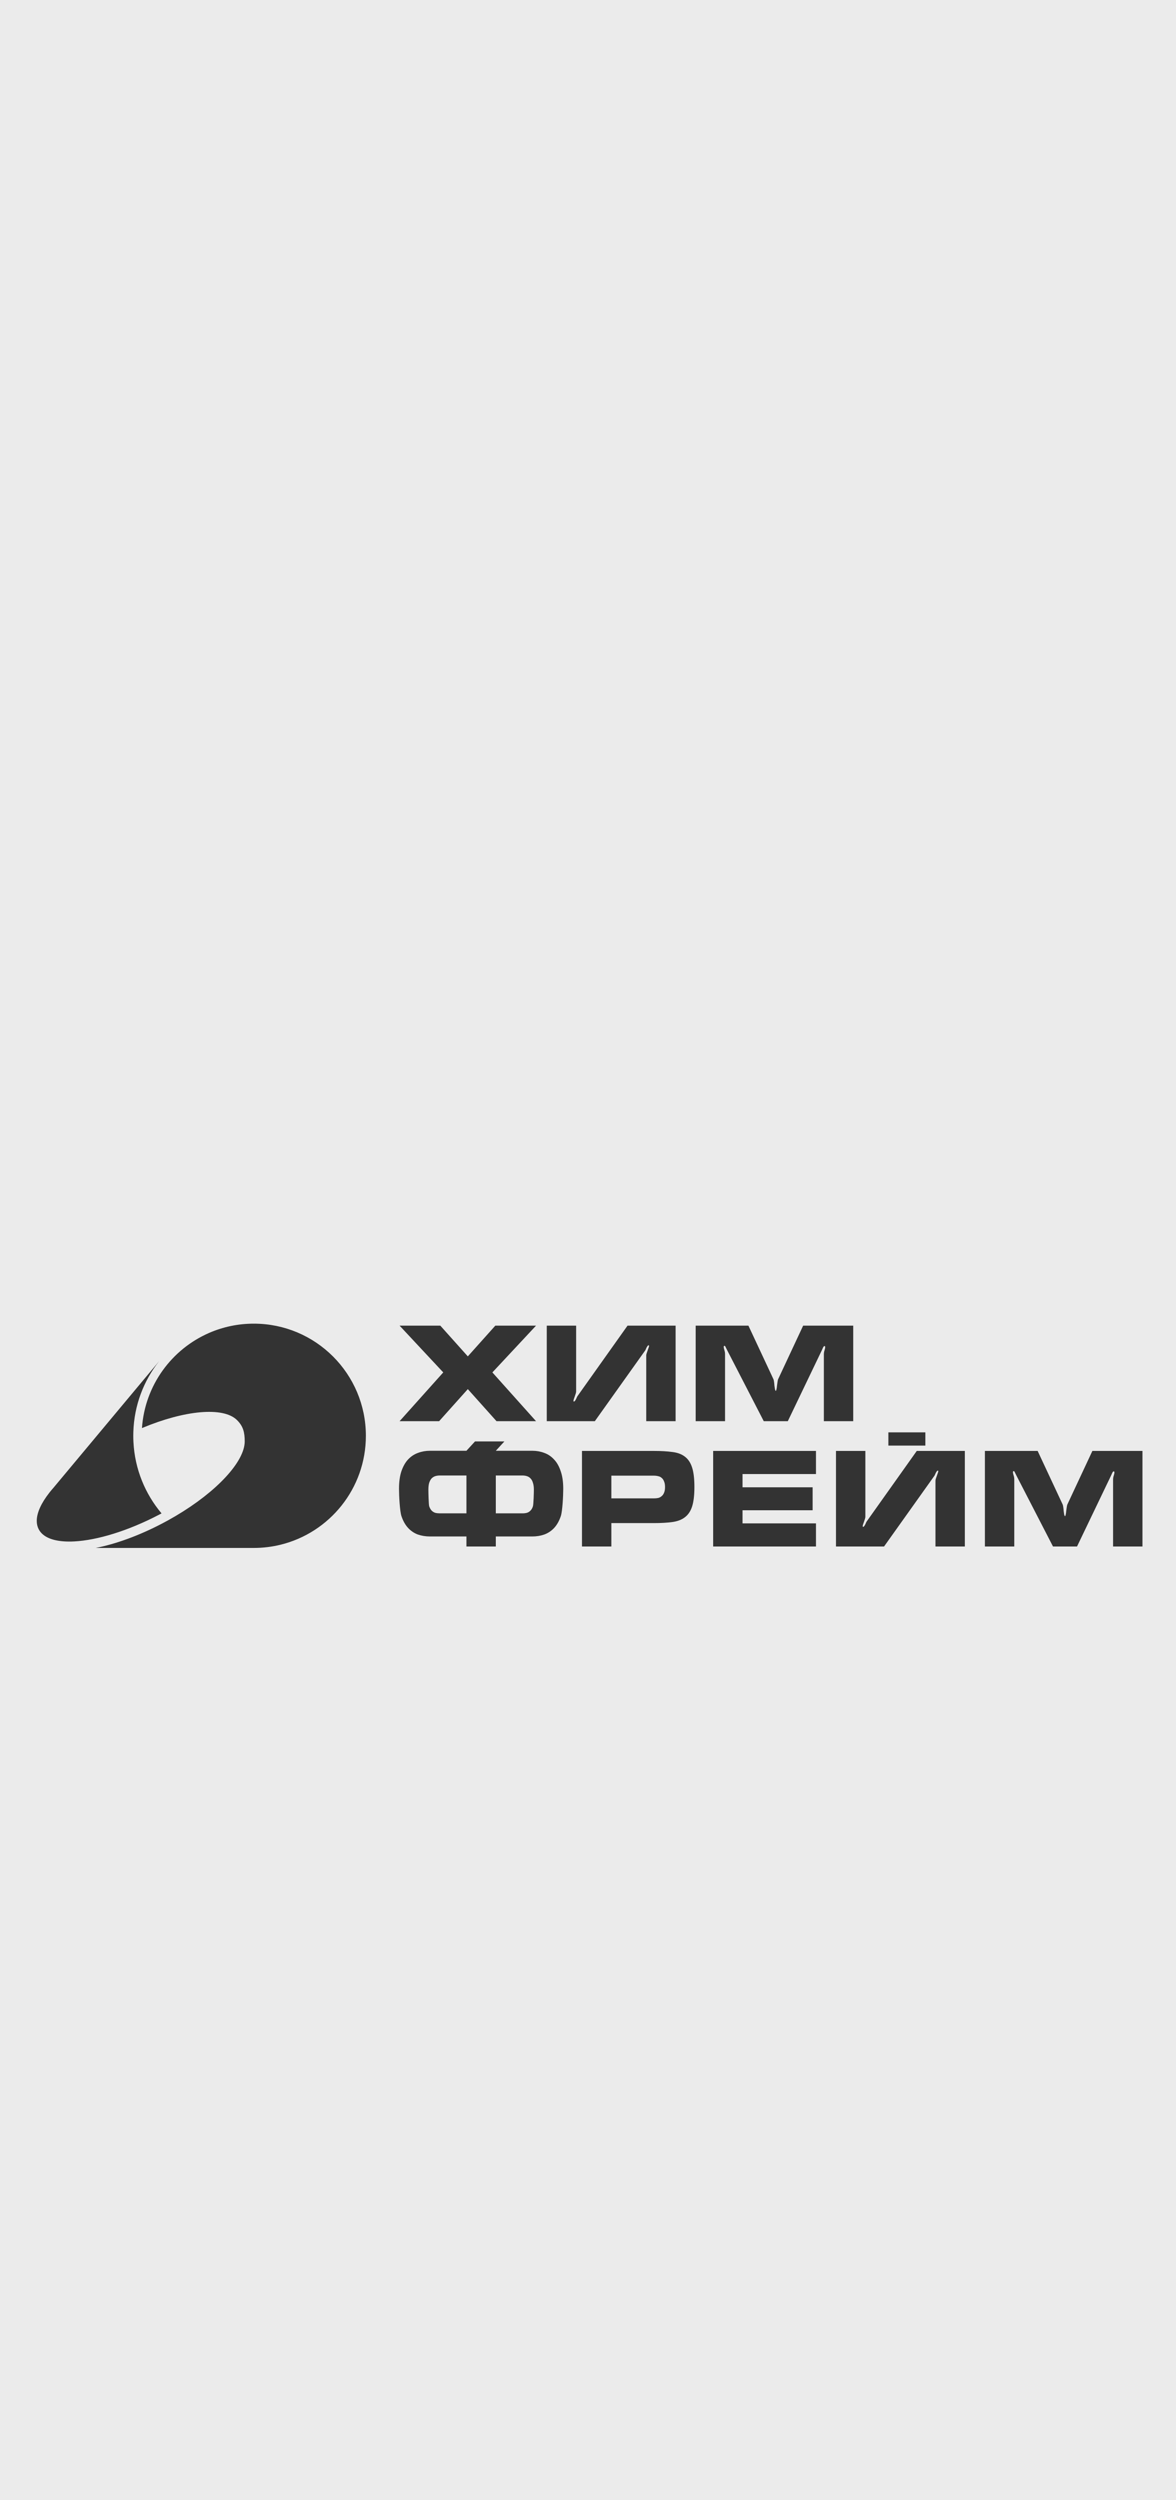 <?xml version="1.0" encoding="UTF-8"?> <svg xmlns="http://www.w3.org/2000/svg" width="320" height="680" viewBox="0 0 320 680" fill="none"><rect x="0" y="0" width="320" height="680" fill="#333333" stroke="none"/><path fill-rule="evenodd" clip-rule="evenodd" d="M320 0H0V680H320V0ZM56.91 362.516C60.632 360.897 64.742 360 69.059 360C85.903 360 99.559 373.655 99.559 390.501C99.559 404.832 89.673 416.855 76.35 420.122C74.014 420.696 71.572 421 69.059 421H26.054C31.424 419.948 37.713 417.705 44.083 414.376C44.628 414.092 45.164 413.805 45.695 413.511C46.396 413.125 47.085 412.733 47.761 412.333C59.048 405.678 66.59 397.486 66.59 392.021C66.59 389.6 66.193 387.864 64.425 386.165C60.699 382.584 50.306 383.5 38.629 388.4C39.42 376.779 46.72 366.945 56.91 362.516ZM120.613 373.262L108.732 386.529H119.487L127.298 377.805L135.11 386.529H145.864L133.983 373.262L145.864 360.54H134.783L127.298 368.9L119.814 360.54H108.732L120.613 373.262ZM148.779 360.54V386.529H161.859L175.556 367.3C175.629 367.203 175.69 367.082 175.738 366.937C175.811 366.767 175.883 366.61 175.956 366.464C176.053 366.295 176.138 366.161 176.21 366.065C176.307 365.943 176.404 365.883 176.501 365.883C176.574 365.883 176.61 365.943 176.61 366.065C176.61 366.186 176.562 366.367 176.465 366.61C176.392 366.828 176.307 367.07 176.21 367.337C176.138 367.579 176.053 367.821 175.956 368.064C175.883 368.306 175.847 368.488 175.847 368.609V386.529H183.84V360.54H170.76L157.099 379.768C157.051 379.841 156.99 379.962 156.918 380.132C156.869 380.277 156.797 380.435 156.7 380.604C156.627 380.75 156.542 380.883 156.445 381.004C156.348 381.125 156.252 381.186 156.155 381.186C156.082 381.186 156.046 381.125 156.046 381.004C156.046 380.883 156.082 380.713 156.155 380.495C156.227 380.253 156.312 380.01 156.409 379.768C156.506 379.502 156.591 379.247 156.663 379.005C156.736 378.762 156.772 378.581 156.772 378.46V360.54H148.779ZM189.299 386.529V360.54H203.65L210.481 375.152C210.529 375.273 210.578 375.503 210.626 375.842C210.674 376.182 210.711 376.533 210.735 376.897C210.783 377.26 210.832 377.587 210.88 377.878C210.953 378.145 211.026 378.278 211.098 378.278C211.171 378.278 211.232 378.145 211.28 377.878C211.353 377.587 211.401 377.26 211.425 376.897C211.474 376.533 211.522 376.182 211.571 375.842C211.619 375.503 211.668 375.273 211.716 375.152L218.547 360.54H232.171V386.529H224.178V368.391C224.178 367.979 224.239 367.603 224.36 367.264C224.481 366.901 224.541 366.586 224.541 366.319C224.541 366.174 224.469 366.101 224.323 366.101C224.202 366.101 224.069 366.258 223.924 366.573C223.803 366.864 223.694 367.107 223.597 367.3L214.368 386.529H207.828L197.873 367.228L197.51 366.501C197.389 366.186 197.268 366.028 197.147 366.028C197.001 366.028 196.929 366.125 196.929 366.319C196.929 366.537 196.989 366.828 197.11 367.191C197.231 367.555 197.292 367.93 197.292 368.318V386.529H189.299ZM113.661 417.335C114.702 417.698 115.817 417.88 117.003 417.88H126.922V420.606H134.915V417.88H144.834C146.021 417.88 147.123 417.698 148.141 417.335C149.182 416.947 150.078 416.341 150.829 415.517C151.58 414.693 152.174 413.627 152.61 412.319C153.046 410.986 153.264 406.798 153.264 404.932C153.264 403.042 153.033 401.442 152.573 400.134C152.137 398.801 151.532 397.735 150.757 396.935C150.006 396.111 149.122 395.517 148.104 395.154C147.087 394.766 145.997 394.572 144.834 394.572H134.915L137.253 392.028H129.26L126.922 394.572H117.003C115.841 394.572 114.751 394.766 113.733 395.154C112.716 395.517 111.82 396.111 111.045 396.935C110.294 397.735 109.688 398.801 109.228 400.134C108.792 401.442 108.574 403.042 108.574 404.932C108.574 406.798 108.792 410.986 109.228 412.319C109.664 413.627 110.258 414.693 111.009 415.517C111.759 416.341 112.643 416.947 113.661 417.335ZM118.42 401.479C118.808 401.358 119.22 401.297 119.656 401.297H126.922V411.592H119.656C119.22 411.592 118.808 411.543 118.42 411.446C118.057 411.325 117.73 411.119 117.439 410.828C117.173 410.538 116.955 410.15 116.785 409.665C116.64 409.156 116.567 405.925 116.567 405.15C116.567 404.399 116.64 403.781 116.785 403.296C116.955 402.787 117.173 402.387 117.439 402.097C117.73 401.806 118.057 401.6 118.42 401.479ZM143.381 411.446C143.018 411.543 142.618 411.592 142.182 411.592H134.915V401.297H142.182C142.618 401.297 143.018 401.358 143.381 401.479C143.769 401.6 144.096 401.806 144.362 402.097C144.653 402.387 144.871 402.787 145.016 403.296C145.186 403.781 145.27 404.399 145.27 405.15C145.27 405.925 145.186 409.156 145.016 409.665C144.871 410.15 144.653 410.538 144.362 410.828C144.096 411.119 143.769 411.325 143.381 411.446ZM158.363 420.606V394.617H177.91C179.872 394.617 181.555 394.714 182.96 394.907C184.365 395.077 185.503 395.501 186.375 396.18C187.272 396.858 187.926 397.852 188.337 399.16C188.749 400.445 188.955 402.201 188.955 404.431C188.955 406.636 188.749 408.393 188.337 409.701C187.926 410.986 187.272 411.967 186.375 412.646C185.503 413.324 184.365 413.76 182.96 413.954C181.555 414.148 179.872 414.245 177.91 414.245H166.356V420.606H158.363ZM166.356 407.521H177.91C178.346 407.521 178.746 407.484 179.109 407.411C179.472 407.315 179.787 407.145 180.054 406.903C180.344 406.66 180.562 406.345 180.708 405.958C180.877 405.57 180.962 405.061 180.962 404.431C180.962 403.825 180.877 403.328 180.708 402.941C180.562 402.529 180.344 402.201 180.054 401.959C179.787 401.717 179.472 401.559 179.109 401.487C178.746 401.39 178.346 401.341 177.91 401.341H166.356V407.521ZM222.033 394.617H194.057V420.606H222.033V414.318H202.05V410.756H221.125V404.504H202.05V400.905H222.033V394.617ZM241.735 393.163V389.564H251.8V393.163H241.735ZM227.48 420.606V394.617H235.474V412.537C235.474 412.658 235.437 412.84 235.365 413.082C235.292 413.324 235.207 413.579 235.11 413.845C235.013 414.088 234.929 414.33 234.856 414.572C234.783 414.79 234.747 414.96 234.747 415.081C234.747 415.202 234.783 415.263 234.856 415.263C234.953 415.263 235.05 415.202 235.147 415.081C235.243 414.96 235.328 414.827 235.401 414.681C235.498 414.512 235.57 414.354 235.619 414.209C235.692 414.039 235.752 413.918 235.801 413.845L249.462 394.617H262.541V420.606H254.548V402.686C254.548 402.565 254.585 402.383 254.657 402.141C254.754 401.899 254.839 401.656 254.912 401.414C254.95 401.309 254.986 401.208 255.02 401.111C255.073 400.961 255.122 400.819 255.166 400.687C255.263 400.445 255.311 400.263 255.311 400.142C255.311 400.021 255.275 399.96 255.202 399.96C255.105 399.96 255.008 400.021 254.912 400.142C254.839 400.239 254.754 400.372 254.657 400.542C254.585 400.687 254.512 400.844 254.439 401.014C254.391 401.159 254.33 401.281 254.258 401.378L240.56 420.606H227.48ZM268 394.617V420.606H275.993V402.395C275.993 402.008 275.933 401.632 275.811 401.269C275.69 400.905 275.63 400.614 275.63 400.396C275.63 400.202 275.702 400.105 275.848 400.105C275.969 400.105 276.09 400.263 276.211 400.578L276.574 401.305L286.53 420.606H293.069L302.298 401.378C302.395 401.184 302.504 400.941 302.625 400.651C302.77 400.336 302.904 400.178 303.025 400.178C303.17 400.178 303.243 400.251 303.243 400.396C303.243 400.663 303.182 400.978 303.061 401.341C302.94 401.68 302.879 402.056 302.879 402.468V420.606H310.873V394.617H297.248L290.417 409.229C290.369 409.35 290.32 409.58 290.272 409.92L290.237 410.166C290.22 410.29 290.202 410.416 290.185 410.544C290.165 410.685 290.146 410.828 290.127 410.974C290.102 411.337 290.054 411.664 289.981 411.955C289.933 412.222 289.872 412.355 289.8 412.355C289.727 412.355 289.654 412.222 289.582 411.955C289.564 411.85 289.547 411.74 289.529 411.626C289.498 411.423 289.467 411.206 289.436 410.974C289.412 410.61 289.376 410.259 289.327 409.92C289.279 409.58 289.23 409.35 289.182 409.229L282.351 394.617H268ZM43.957 411.603C39.499 406.307 36.688 399.579 36.311 392.209C36.28 391.645 36.266 391.075 36.266 390.501C36.266 390.143 36.271 389.787 36.284 389.433C36.516 382.172 39.109 375.506 43.321 370.179L14.597 404.579C14.19 405.039 13.807 405.496 13.451 405.951C11.234 408.771 10 411.429 10 413.639C10 414.468 10.173 415.233 10.532 415.921C10.61 416.069 10.694 416.211 10.788 416.349C10.953 416.598 11.144 416.826 11.356 417.04C13.041 418.736 16.183 419.441 20.231 419.227C26.448 418.896 34.805 416.389 43.305 411.949L43.412 411.892C43.595 411.796 43.777 411.701 43.957 411.603Z" fill="#EBEBEB"></path></svg> 